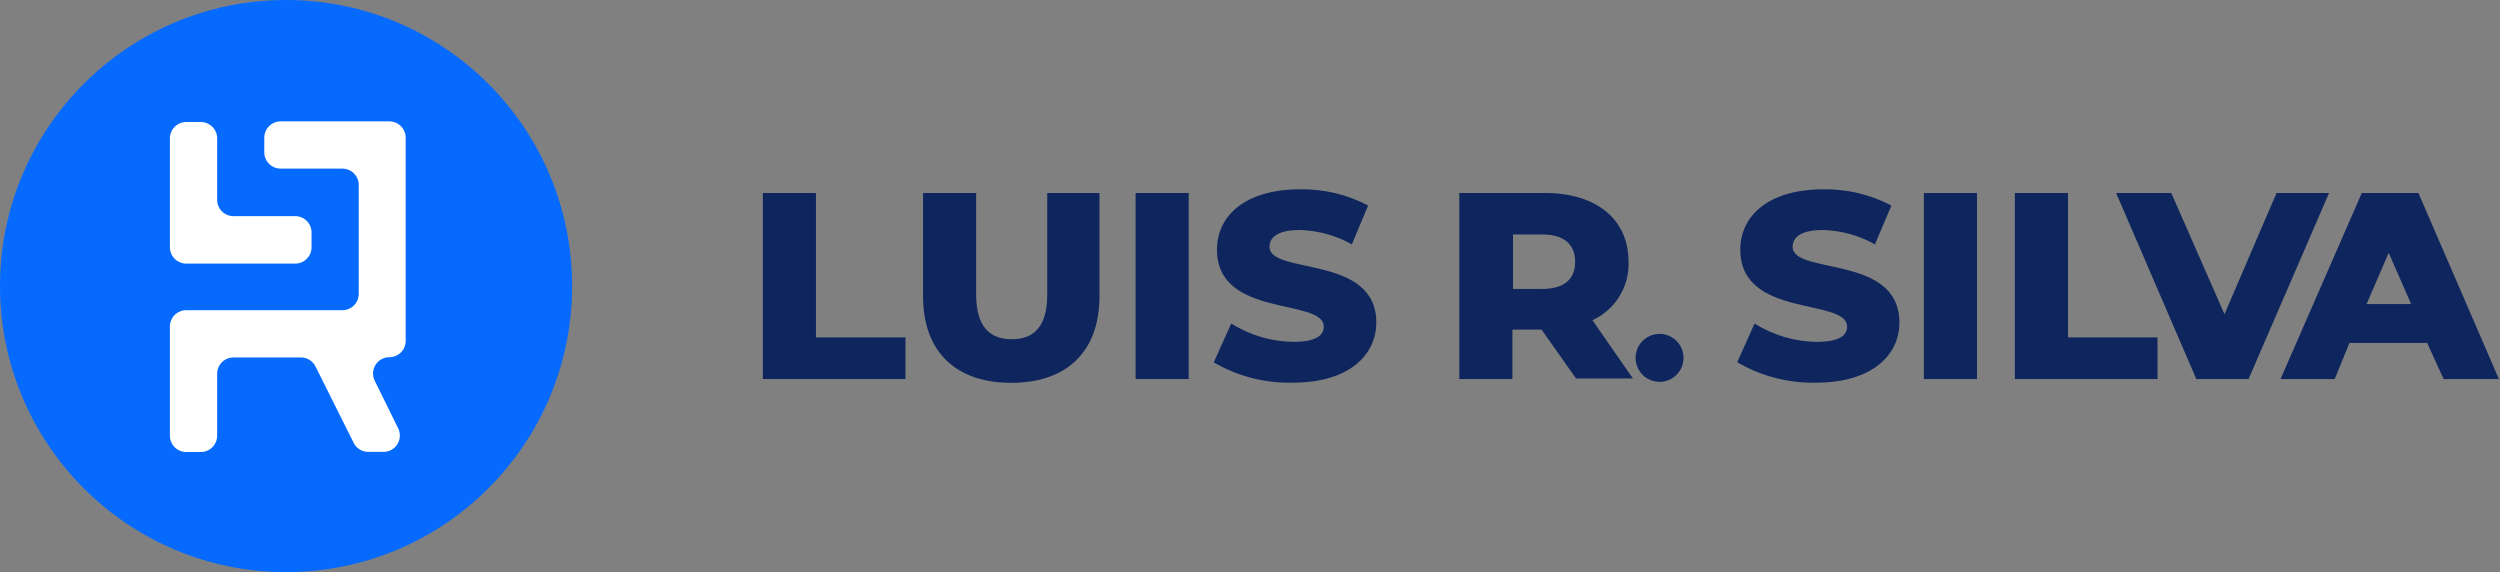 <svg xmlns="http://www.w3.org/2000/svg" width="721" height="165" viewBox="0 0 721 165" fill="none"><rect x="0" y="0" width="721" height="165" fill="#808080" stroke="none"/><circle cx="82.5" cy="82.5" r="82.5" fill="#066AFF"></circle><path d="M76.221 76.023H85.137C85.755 76.023 86.368 75.901 86.94 75.664C87.512 75.427 88.031 75.08 88.469 74.643C88.906 74.205 89.254 73.686 89.49 73.114C89.727 72.542 89.849 71.929 89.849 71.31V67.108C89.859 66.485 89.744 65.867 89.512 65.289C89.281 64.712 88.936 64.186 88.499 63.742C88.062 63.299 87.541 62.947 86.967 62.706C86.393 62.466 85.777 62.342 85.154 62.342H67.323C66.076 62.337 64.882 61.839 64.002 60.956C63.122 60.072 62.628 58.876 62.628 57.63V39.886C62.623 38.64 62.125 37.446 61.242 36.566C60.358 35.685 59.162 35.191 57.915 35.191H53.713C52.466 35.191 51.27 35.685 50.386 36.566C49.503 37.446 49.005 38.64 49 39.886V62.342V71.31C49 71.929 49.122 72.542 49.359 73.114C49.596 73.686 49.943 74.205 50.38 74.643C50.818 75.08 51.337 75.427 51.909 75.664C52.481 75.901 53.094 76.023 53.713 76.023H76.221Z" fill="white"></path><path d="M103.372 35H80.846C79.611 35.023 78.435 35.53 77.57 36.411C76.705 37.292 76.221 38.478 76.221 39.713V43.915C76.221 45.165 76.718 46.364 77.601 47.248C78.485 48.132 79.684 48.628 80.934 48.628H98.765C100.012 48.633 101.206 49.131 102.086 50.015C102.966 50.898 103.46 52.094 103.46 53.341V84.747C103.46 85.994 102.966 87.19 102.086 88.073C101.206 88.957 100.012 89.455 98.765 89.46H53.713C52.463 89.46 51.264 89.956 50.38 90.84C49.496 91.724 49 92.923 49 94.172V125.649C49 126.268 49.122 126.881 49.359 127.453C49.596 128.024 49.943 128.544 50.38 128.981C50.818 129.419 51.337 129.766 51.909 130.003C52.481 130.24 53.094 130.362 53.713 130.362H57.915C58.534 130.362 59.147 130.24 59.719 130.003C60.291 129.766 60.81 129.419 61.248 128.981C61.685 128.544 62.033 128.024 62.269 127.453C62.506 126.881 62.628 126.268 62.628 125.649V107.801C62.628 106.554 63.122 105.358 64.002 104.474C64.882 103.591 66.076 103.093 67.323 103.088H86.772C87.648 103.087 88.507 103.33 89.252 103.789C89.998 104.249 90.6 104.907 90.992 105.69L102 127.724C102.392 128.507 102.995 129.166 103.74 129.625C104.486 130.085 105.345 130.328 106.221 130.327H110.599C111.403 130.328 112.194 130.123 112.897 129.732C113.6 129.341 114.191 128.777 114.614 128.093C115.037 127.409 115.278 126.628 115.314 125.825C115.35 125.022 115.18 124.223 114.819 123.504L108.085 109.823C107.724 109.106 107.553 108.31 107.588 107.508C107.623 106.707 107.863 105.928 108.284 105.246C108.705 104.563 109.295 104 109.995 103.61C110.696 103.22 111.485 103.016 112.287 103.018C113.537 103.018 114.736 102.521 115.62 101.637C116.503 100.753 117 99.555 117 98.305V48.628V39.713C117 38.463 116.503 37.264 115.62 36.38C114.736 35.496 113.537 35 112.287 35H103.372Z" fill="white"></path><path d="M220 55.661H235.318V97.303H261.138V109.317H220V55.661Z" fill="#0E265D"></path><path d="M266.207 85.401V55.661H281.525V84.953C281.525 94.139 285.39 97.835 291.803 97.835C298.216 97.835 302.024 94.139 302.024 84.953V55.661H317.09V85.401C317.09 101.42 307.653 110.409 291.635 110.409C275.616 110.409 266.207 101.42 266.207 85.401Z" fill="#0E265D"></path><path d="M342.822 55.661H327.504V109.317H342.822V55.661Z" fill="#0E265D"></path><path d="M350.047 104.5L355.088 93.298C360.443 96.673 366.625 98.504 372.954 98.591C379.283 98.591 381.775 96.826 381.775 94.222C381.775 85.821 350.971 91.926 350.971 71.987C350.971 62.41 358.868 54.596 374.97 54.596C381.794 54.483 388.536 56.092 394.573 59.273L389.869 70.475C385.276 67.896 380.124 66.473 374.858 66.33C368.446 66.33 366.121 68.486 366.121 71.175C366.121 79.38 396.926 73.247 396.926 93.018C396.926 102.371 389.056 110.352 372.954 110.352C364.921 110.587 356.983 108.559 350.047 104.5Z" fill="#0E265D"></path><path d="M444.751 67.619H436.35V83.329H444.751C451.08 83.329 454.272 80.529 454.272 75.516C454.272 70.503 451.08 67.619 444.751 67.619ZM444.583 95.063H436.181V109.317H420.863V55.661H445.619C460.405 55.661 469.674 63.25 469.674 75.516C469.797 79.037 468.873 82.516 467.019 85.512C465.164 88.507 462.463 90.886 459.257 92.346L470.934 109.149H454.524L444.583 95.063Z" fill="#0E265D"></path><path d="M471.699 103.212C471.699 101.377 472.428 99.618 473.725 98.321C475.022 97.024 476.782 96.295 478.616 96.295C480.451 96.295 482.21 97.024 483.507 98.321C484.804 99.618 485.533 101.377 485.533 103.212C485.533 105.046 484.804 106.806 483.507 108.103C482.21 109.4 480.451 110.129 478.616 110.129C476.782 110.129 475.022 109.4 473.725 108.103C472.428 106.806 471.699 105.046 471.699 103.212Z" fill="#0E265D"></path><path d="M501 104.503L506.013 93.301C511.369 96.672 517.551 98.503 523.879 98.594C530.236 98.594 532.701 96.83 532.701 94.225C532.701 85.824 501.896 91.929 501.896 71.99C501.896 62.413 509.793 54.599 525.868 54.599C532.69 54.495 539.43 56.103 545.47 59.276L540.738 70.478C536.146 67.896 530.994 66.473 525.728 66.333C519.315 66.333 516.99 68.49 516.99 71.178C516.99 79.383 547.795 73.25 547.795 93.021C547.795 102.374 539.898 110.356 523.823 110.356C515.813 110.557 507.906 108.51 501 104.447" fill="#0E265D"></path><path d="M570.162 55.661H554.844V109.317H570.162V55.661Z" fill="#0E265D"></path><path d="M581.086 55.661H596.404V97.303H622.224V109.317H581.086V55.661Z" fill="#0E265D"></path><path d="M671.702 55.661L648.487 109.317H633.42L610.289 55.661H626.195L641.542 90.61L656.552 55.661H671.702Z" fill="#0E265D"></path><path d="M695.368 87.698L688.9 72.912L682.515 87.698H695.368ZM699.989 98.899H677.586L673.329 109.317H657.703L681.143 55.661H697.469L720.684 109.317H704.75L699.989 98.899Z" fill="#0E265D"></path></svg>